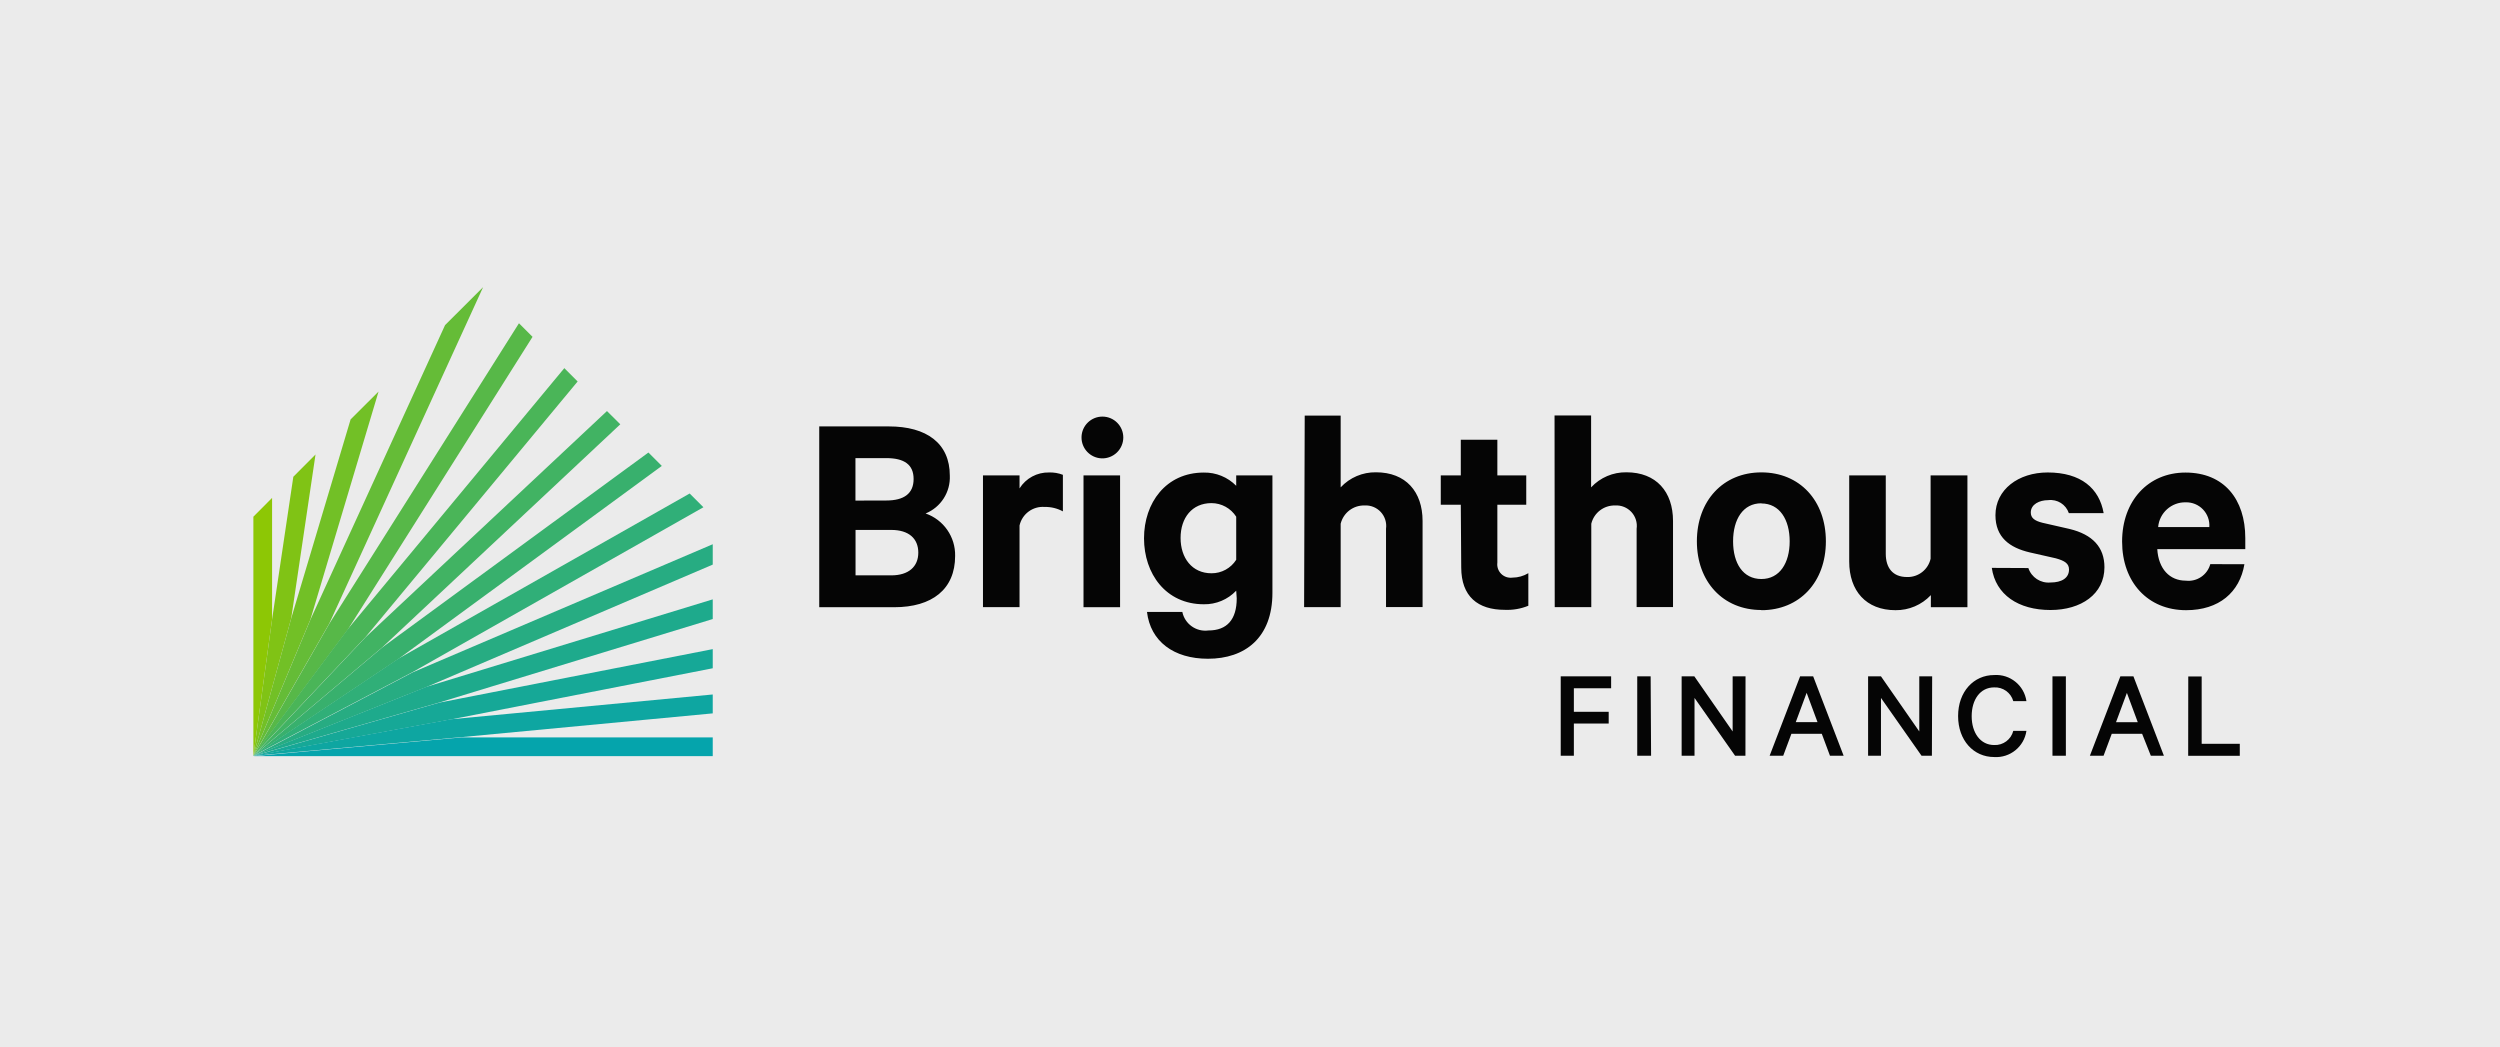 <svg width="296" height="124" viewBox="0 0 296 124" fill="none" xmlns="http://www.w3.org/2000/svg">
<rect x="0" y="0" width="296" height="124" fill="#333333" stroke="none"/>
<g opacity="0.9">
<rect width="296" height="124" fill="white"/>
<path d="M184.789 89.479V80.079H190.757V81.492H186.345V84.274H190.469V85.666H186.345V89.479H184.789ZM195.488 89.479H193.849V80.079H195.437L195.488 89.479ZM206.66 89.479H205.434L200.631 82.635V89.479H199.106V80.079H200.61L205.145 86.604V80.079H206.671L206.66 89.479ZM214.679 80.079L218.286 89.479H216.668L215.7 86.882H212.102L211.133 89.479H209.525L213.133 80.079H214.679ZM212.618 85.501H215.194L213.906 82.027L212.618 85.501ZM228.737 89.479H227.51L222.707 82.635V89.479H221.182V80.079H222.707L227.243 86.604V80.079H228.768L228.737 89.479ZM236.107 79.925C237.993 79.797 239.66 81.145 239.93 83.017H238.374C238.091 82.01 237.15 81.335 236.107 81.388C234.457 81.388 233.447 82.831 233.447 84.799C233.447 86.769 234.478 88.211 236.107 88.211C237.166 88.263 238.115 87.56 238.374 86.531H239.93C239.66 88.404 237.995 89.755 236.107 89.633C233.684 89.633 231.839 87.676 231.839 84.779C231.839 81.883 233.694 79.925 236.107 79.925ZM244.599 89.479H243.012V80.079H244.599V89.479ZM252.597 80.079L256.205 89.479H254.659L253.627 86.882H250.031L249.062 89.479H247.443L251.051 80.079H252.597ZM250.535 85.511H253.113L251.824 82.037L250.535 85.511ZM259.09 80.09H260.678V88.067H265.191V89.489H259.08L259.09 80.09Z" fill="black"/>
<path d="M113.087 65.825C113.087 69.772 110.365 71.895 105.871 71.895H96.998V50.488H105.243C109.706 50.488 112.458 52.477 112.458 56.312C112.546 58.261 111.4 60.056 109.592 60.795C111.724 61.536 113.136 63.568 113.087 65.825ZM104.924 59.26C107.057 59.26 108.171 58.424 108.171 56.713C108.171 55.002 107.057 54.24 104.924 54.24H101.285V59.27L104.924 59.26ZM101.296 68.123H105.522C107.582 68.123 108.727 67.092 108.727 65.433C108.727 63.773 107.614 62.743 105.522 62.743H101.296V68.123ZM125.846 60.547C125.183 60.186 124.437 60.005 123.682 60.022C122.285 59.916 121.021 60.85 120.713 62.217V71.885H116.384V56.291H120.713V57.827C121.463 56.625 122.791 55.908 124.208 55.94C124.767 55.921 125.324 56.016 125.846 56.218V60.547ZM130.453 54.271C129.098 54.232 128.026 53.107 128.052 51.751C128.079 50.395 129.192 49.312 130.548 49.325C131.905 49.337 132.998 50.44 132.999 51.797C132.997 52.467 132.724 53.107 132.243 53.573C131.761 54.039 131.113 54.291 130.442 54.271H130.453ZM132.617 71.895H128.288V56.291H132.617V71.895ZM146.367 69.937C145.371 70.987 143.98 71.571 142.532 71.545C138.028 71.545 135.452 67.917 135.452 63.733C135.452 59.548 138.039 55.951 142.532 55.951C143.971 55.925 145.358 56.491 146.367 57.518V56.291H150.655V70.184C150.655 75.523 147.408 77.996 143.017 77.996C138.966 77.996 136.214 75.936 135.803 72.451H139.987C140.282 73.881 141.632 74.84 143.079 74.647C145.275 74.647 146.428 73.358 146.428 70.844L146.367 69.937ZM146.367 61.176C145.728 60.177 144.625 59.571 143.439 59.569C141.141 59.569 139.781 61.31 139.781 63.691C139.781 66.072 141.141 67.876 143.439 67.876C144.626 67.885 145.732 67.28 146.367 66.278V61.176ZM154.478 49.211H158.735V57.703C159.813 56.542 161.334 55.894 162.919 55.92C166.444 55.92 168.433 58.218 168.433 61.681V71.875H164.105V62.599C164.204 61.88 163.977 61.153 163.483 60.62C162.99 60.087 162.284 59.802 161.558 59.847C160.225 59.814 159.05 60.715 158.735 62.011V71.885H154.406L154.478 49.211ZM172.958 59.764H170.587V56.291H172.958V52.065H177.287V56.291H180.708V59.764H177.287V66.608C177.222 67.098 177.388 67.59 177.737 67.94C178.087 68.29 178.58 68.457 179.07 68.391C179.734 68.388 180.385 68.207 180.956 67.865V71.72C180.071 72.083 179.117 72.248 178.163 72.204C174.988 72.204 173.009 70.638 173.009 67.174L172.958 59.764ZM184.058 49.19H188.387V57.703C189.465 56.542 190.986 55.894 192.572 55.92C196.096 55.92 198.085 58.218 198.085 61.681V71.875H193.777V62.599C193.878 61.88 193.65 61.153 193.156 60.62C192.663 60.087 191.956 59.802 191.231 59.847C189.898 59.814 188.722 60.715 188.408 62.011V71.885H184.079L184.058 49.19ZM208.546 72.225C204.012 72.225 200.91 68.875 200.91 64.093C200.91 59.31 204.002 55.93 208.546 55.93C213.092 55.93 216.184 59.279 216.184 64.093C216.184 68.906 213.082 72.246 208.546 72.246V72.225ZM208.546 59.589C206.382 59.589 205.197 61.475 205.197 64.093C205.197 66.71 206.382 68.555 208.546 68.555C210.711 68.555 211.897 66.67 211.897 64.093C211.897 61.516 210.711 59.609 208.546 59.609V59.589ZM232.943 71.895H228.614V70.462C227.531 71.617 226.012 72.264 224.43 72.246C220.935 72.246 218.946 69.947 218.946 66.484V56.291H223.275V65.567C223.275 67.206 224.079 68.319 225.79 68.319C227.119 68.361 228.292 67.452 228.583 66.154V56.291H232.943V71.895ZM240.157 67.257C240.526 68.367 241.611 69.076 242.775 68.968C244.104 68.968 244.971 68.442 244.971 67.433C244.971 66.731 244.486 66.401 243.404 66.103L240.312 65.402C237.941 64.845 236.261 63.619 236.261 61.001C236.261 57.961 238.983 55.94 242.445 55.94C246.393 55.94 248.558 57.827 249.072 60.754H244.95C244.605 59.725 243.583 59.083 242.507 59.218C241.476 59.218 240.446 59.703 240.446 60.681C240.446 61.31 240.868 61.661 241.837 61.898L245.042 62.63C247.764 63.29 249.166 64.794 249.166 67.164C249.166 70.339 246.413 72.225 242.775 72.225C238.972 72.225 236.282 70.411 235.829 67.237L240.157 67.257ZM265.738 66.804C265.182 70.122 262.739 72.246 258.833 72.246C254.298 72.246 251.257 68.927 251.257 64.114C251.257 59.3 254.349 55.951 258.761 55.951C263.337 55.951 265.842 59.125 265.842 63.702V65.02H255.421C255.565 67.36 256.885 68.751 258.802 68.751C260.119 68.905 261.35 68.073 261.699 66.794L265.738 66.804ZM255.545 62.403H261.584C261.64 61.635 261.369 60.878 260.836 60.32C260.305 59.763 259.562 59.456 258.791 59.475C257.101 59.437 255.671 60.718 255.525 62.403H255.545Z" fill="black"/>
<path d="M30 61.177V89.479L32.215 73.328V58.95L30 61.177Z" fill="#97D700"/>
<path d="M37.358 53.81L34.73 56.448L32.215 73.33L30 89.481L34.483 73.196L37.358 53.81Z" fill="#88D312"/>
<path d="M44.821 46.359L41.512 49.657L34.483 73.197L30 89.482L36.751 73.352L44.821 46.359Z" fill="#79CF25"/>
<path d="M52.695 38.494L36.751 73.371L30 89.501L38.987 73.825L57.199 34L52.695 38.494Z" fill="#6ACB37"/>
<path d="M30 89.528L41.172 74.553L63.053 39.881L61.445 38.274L38.987 73.852L30 89.528Z" fill="#5BC74A"/>
<path d="M30 89.473L43.264 75.446L68.392 45.166L66.816 43.588L41.172 74.498L30 89.473Z" fill="#4CC35C"/>
<path d="M30 89.495L45.264 76.642L73.442 50.237L71.865 48.67L43.264 75.468L30 89.495Z" fill="#43C168"/>
<path d="M30 89.508L47.14 78.037L78.359 55.166L76.771 53.579L45.264 76.656L30 89.508Z" fill="#39BE73"/>
<path d="M30 89.475L48.882 79.559L83.285 60.059L81.657 58.431L47.14 78.003L30 89.475Z" fill="#30BC7F"/>
<path d="M30 89.513L50.51 81.33L84.388 66.849V64.437L48.882 79.598L30 89.513Z" fill="#26B98B"/>
<path d="M30 89.496L52.004 83.178L84.388 73.294V70.964L50.51 81.312L30 89.496Z" fill="#1CB796"/>
<path d="M30 89.512L53.376 85.183L84.388 79.123V76.856L52.004 83.194L30 89.512Z" fill="#13B5A2"/>
<path d="M30 89.492L54.632 87.276L84.388 84.463V82.226L53.376 85.163L30 89.492Z" fill="#0AB2AD"/>
<path d="M30 89.526H84.388V87.31H54.632L30 89.526Z" fill="#00B0B9"/>
</g>
</svg>
